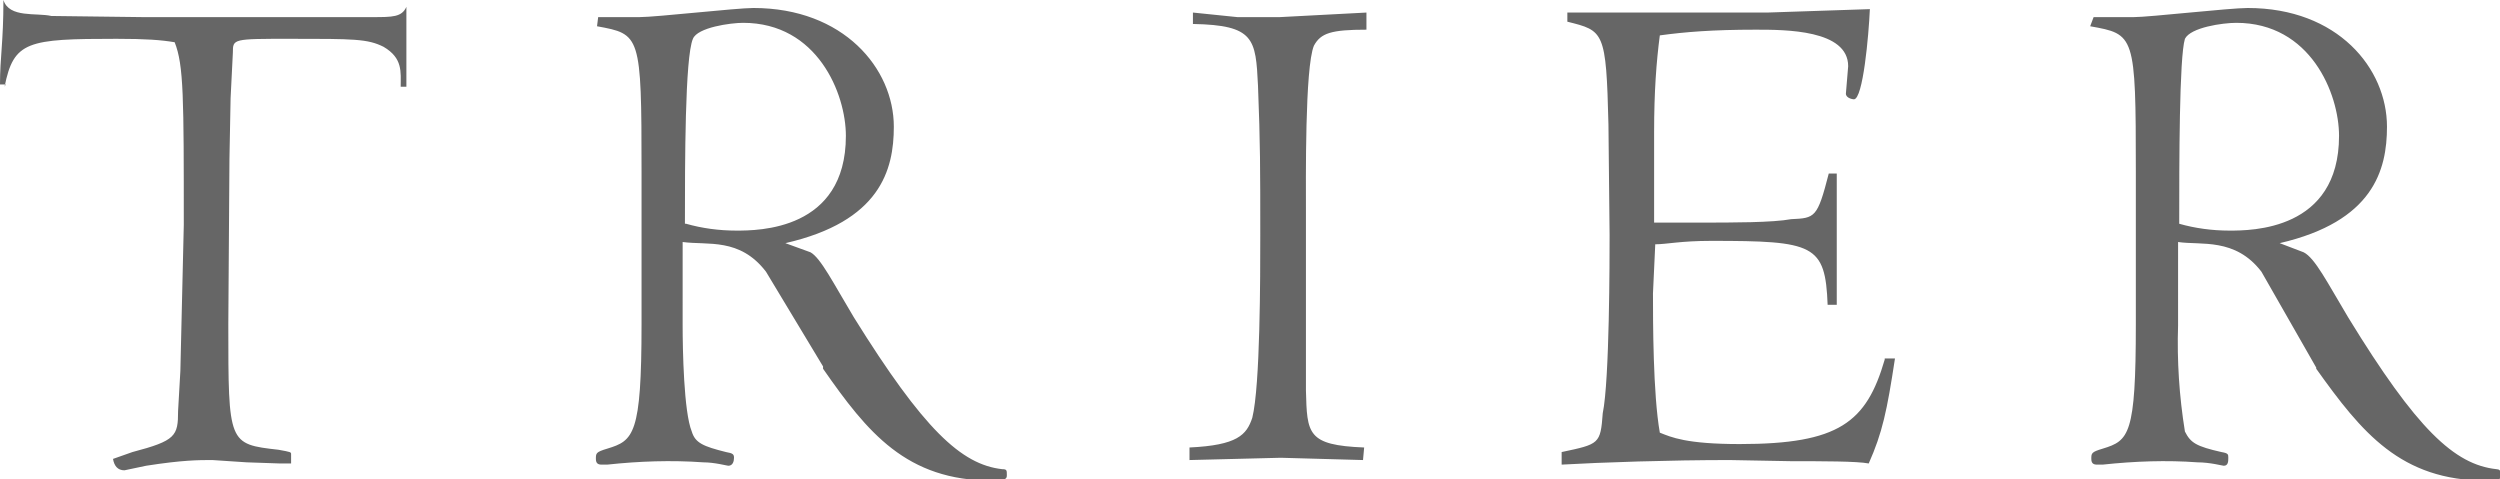 <svg xmlns="http://www.w3.org/2000/svg" xmlns:bx="https://boxy-svg.com" width="219" height="42" viewBox="440.1 42.8 219 42"><path bx:origin="-3.533841 -8.990403" fill="#666" d="M440.5 50.4c.8-4 2-4.2 9.8-4.2 2.6 0 3.9.1 5.1.3.8 2 .8 4.9.8 16l-.3 12.8-.2 3.5c0 2.2-.2 2.6-4 3.6l-1.7.6c.1.6.4 1 1 1l1.9-.4c3.2-.5 4.6-.5 5.8-.5l3 .2 2.9.1h1v-.8c0-.2 0-.2-1.1-.4-4.4-.5-4.4-.5-4.4-11l.1-14.5.1-5.3.2-4c0-1.2 0-1.2 5-1.2 5.6 0 6.8 0 8.2.7 1.7 1 1.5 2.2 1.5 3.5h.5v-7c-.4.9-1.2.9-3 .9h-20.1l-8-.1c-1.3-.3-3.7.2-4.2-1.4 0 3.7-.3 5-.3 7.4h.5m59.5 12.2c0-5.3 0-14.6.7-16.2.4-1 3.3-1.4 4.4-1.4 6.5 0 9 6.2 9 9.9 0 8.3-7.7 8.3-9.6 8.3-1.5 0-3-.2-4.4-.6m12 12.7c3.9 5.6 7.3 9.8 14.8 9.8 1.3 0 1.3-.2 1.3-.5 0-.4 0-.5-.4-.5-3.6-.4-6.9-3.5-13-13.3-1.8-3-2.9-5.2-3.8-5.7l-2.2-.8c8.3-1.9 9.5-6.4 9.5-10.2 0-5.1-4.4-10.4-12.3-10.4-1.5 0-8.5.8-10 .8h-3.6l-.1.8c3.8.7 3.9.7 3.9 12.7v13.4c0 9.7-.7 10.2-3 10.9-1 .3-1 .4-1 .9 0 .4.2.5.5.5h.5c2.8-.3 5.6-.4 8.4-.2 1 0 2.1.3 2.2.3.4 0 .5-.4.5-.7 0-.3-.1-.4-.7-.5-2-.5-2.7-.8-3-1.8-.7-1.7-.8-7.2-.8-9.3V64c2.2.3 5-.4 7.3 2.6l5 8.3m32.4-30c5.4.1 5.5 1.3 5.7 5.4.2 5.1.2 7.2.2 13.1 0 3.6 0 13.2-.7 16-.5 1.5-1.3 2.4-5.5 2.6v1.1l8-.2 7.2.2.1-1.1c-5-.2-5-1.2-5.1-5V61.4c0-2.8-.1-12.7.7-14.6.6-1.1 1.5-1.4 4.6-1.4v-1.5l-7.6.4h-3.7l-3.9-.4v1.3m60.6 29.1c-1.6 5.5-4 7.4-12.7 7.4-4.7 0-6-.6-7-1-.6-3.4-.6-9.8-.6-12.2l.2-4.3c1 0 2.2-.3 4.9-.3 9 0 10 .3 10.2 5.6h.8V58h-.7c-1 3.9-1.2 3.9-3.3 4-1.6.3-5.1.3-8 .3h-4v-7.9c0-3.6.2-6.2.5-8.5 2.2-.3 4.6-.5 8.4-.5 2.6 0 8.1 0 8.1 3.2l-.2 2.4c0 .4.6.5.7.5.8 0 1.3-5.6 1.4-7.9l-9 .3h-17.5v.8c3.2.8 3.4.8 3.6 9l.1 9.7c0 2 0 12.7-.6 15.6-.2 2.7-.3 2.7-3.6 3.4v1.1c3.5-.2 9.5-.4 14.7-.4l5.4.1c2.7 0 5.8 0 6.8.2 1.2-2.7 1.6-4.6 2.3-9.2h-.9M631 62.4c0-5.3 0-14.6.5-16.2.5-1 3.3-1.4 4.5-1.4 6.5 0 9 6.2 9 9.9 0 8.3-7.7 8.3-9.6 8.3-1.5 0-3-.2-4.4-.6m12 12.7c4 5.6 7.4 9.8 14.9 9.8 1.3 0 1.3-.2 1.3-.5 0-.4-.2-.5-.4-.5-3.7-.4-7-3.5-13-13.3-1.8-3-2.9-5.2-3.9-5.7l-2.1-.8c8.2-1.9 9.4-6.4 9.4-10.2 0-5.1-4.3-10.4-12.2-10.4-1.6 0-8.6.8-10 .8h-3.5l-.3.8c3.9.7 4 .7 4 12.7v13.4c0 9.7-.6 10.2-2.9 10.9-1 .3-1 .4-1 .9 0 .4.2.5.5.5h.5c2.8-.3 5.6-.4 8.3-.2 1.1 0 2.2.3 2.3.3.4 0 .4-.4.4-.7 0-.3 0-.4-.6-.5-2.2-.5-2.7-.8-3.2-1.8-.5-3.1-.7-6.2-.6-9.3V64c2 .3 5-.4 7.3 2.6L643 75"/></svg>